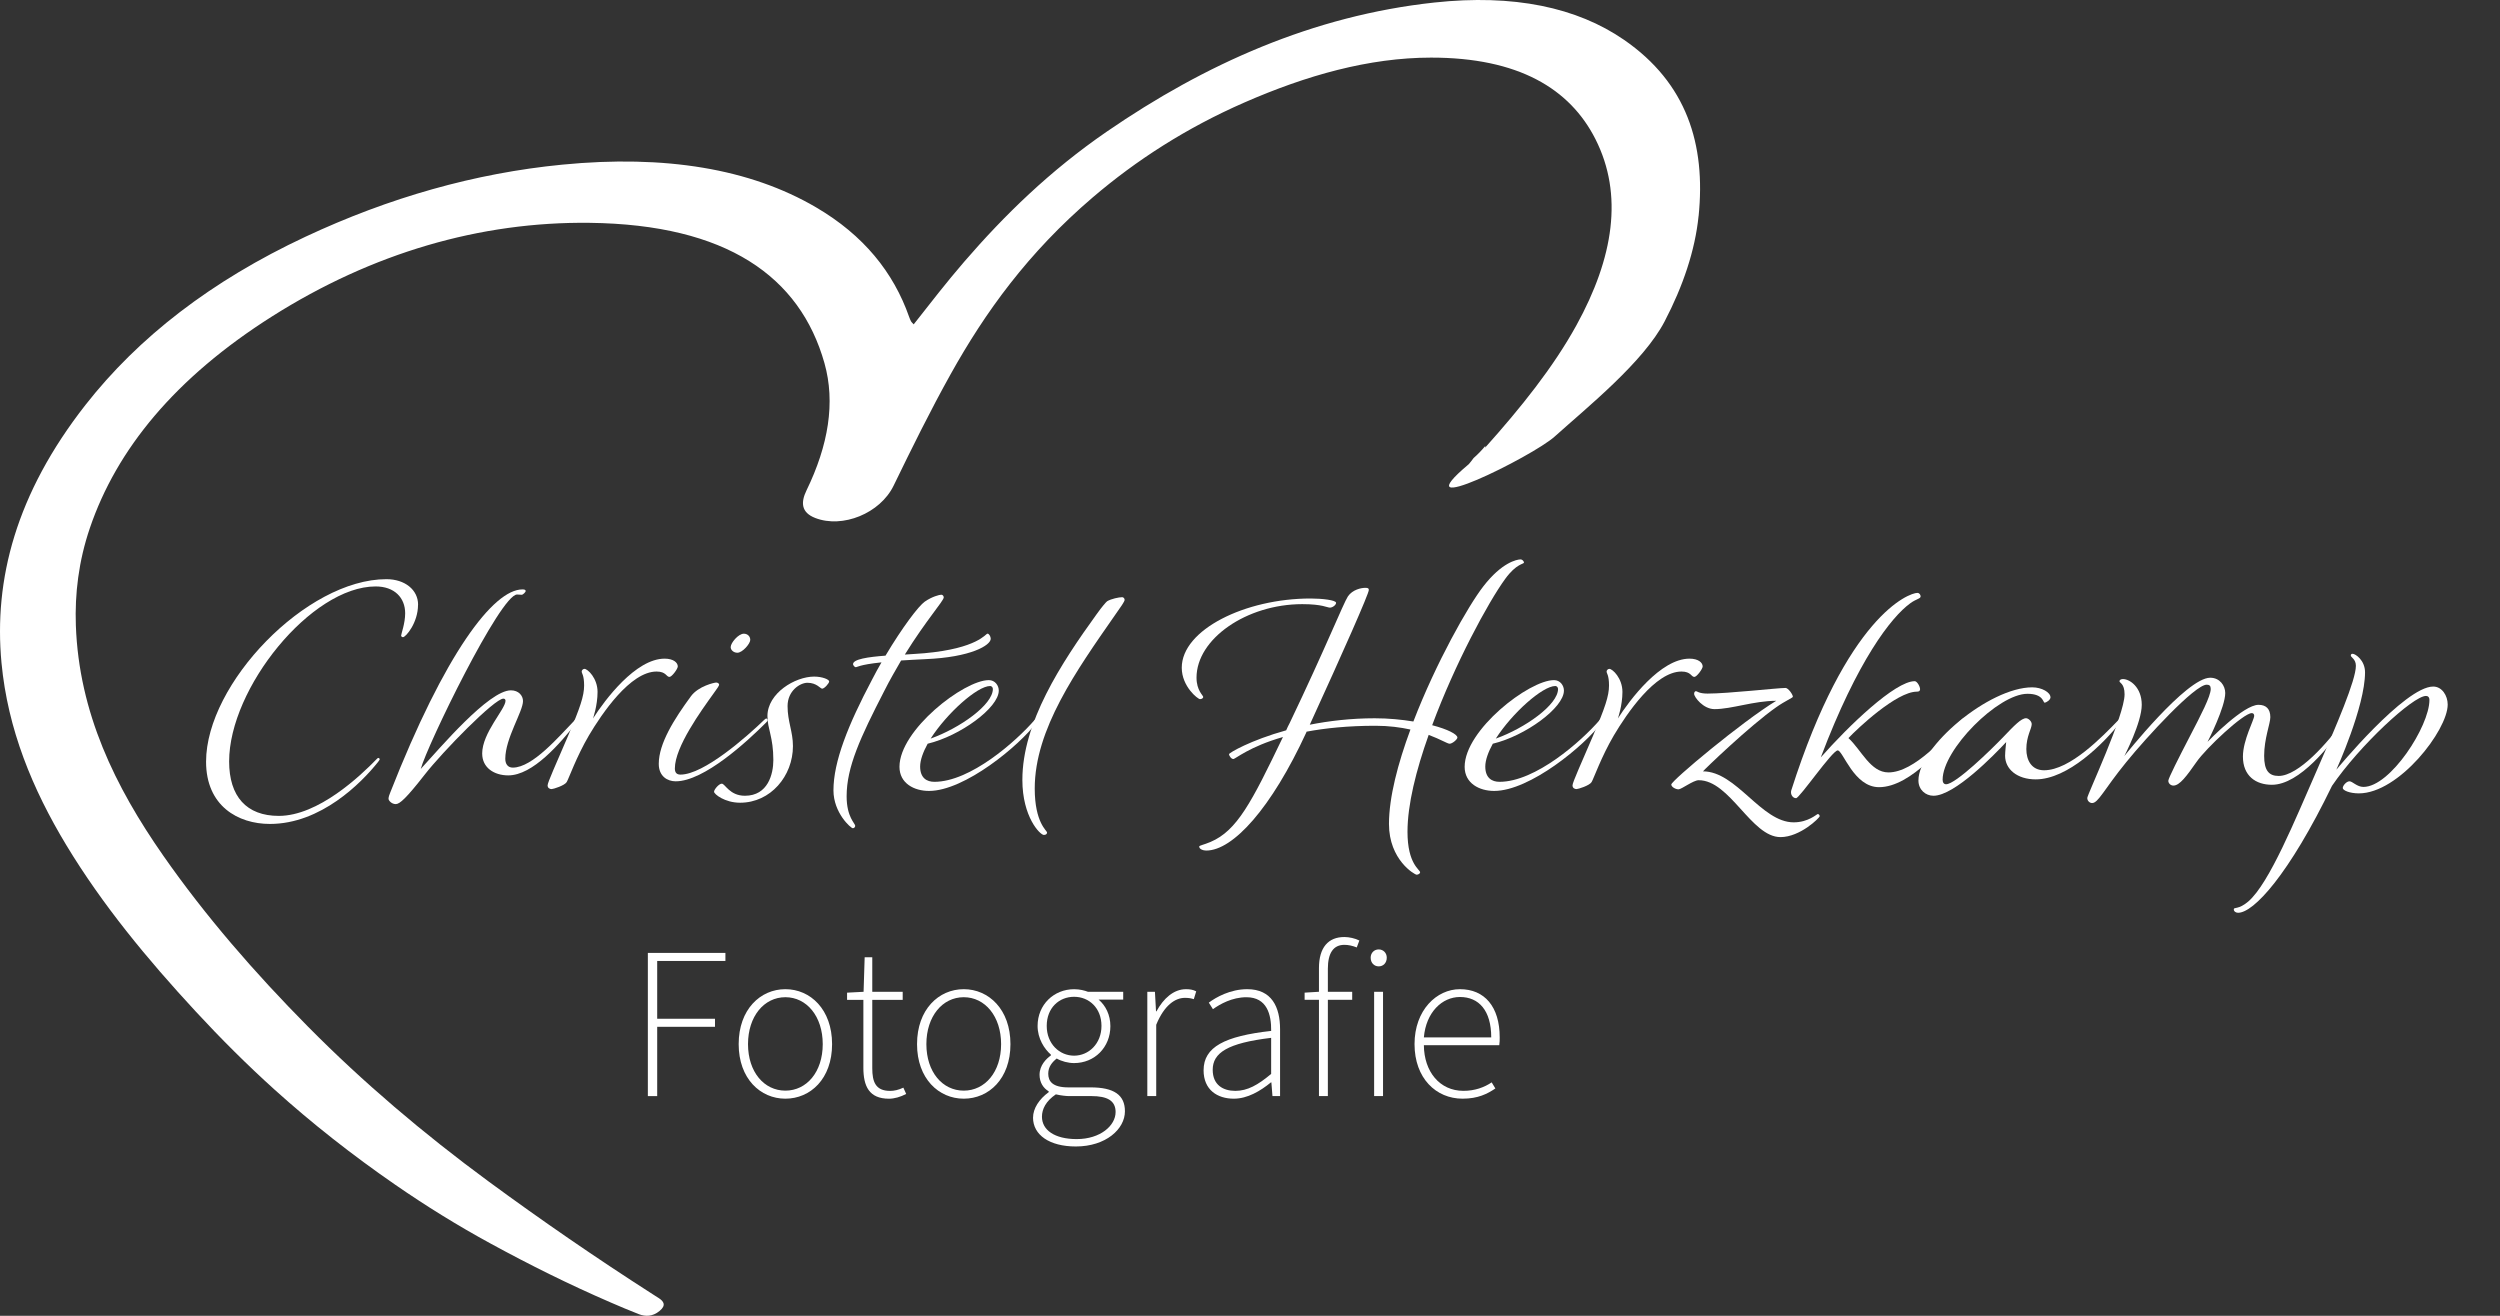 <?xml version="1.0" encoding="UTF-8"?>
<svg id="Ebene_1" data-name="Ebene 1" xmlns="http://www.w3.org/2000/svg" viewBox="0 0 1084 570.53">
  <rect x="0" y="0" width="1084" height="570.53" fill="#333333" stroke="none"/>
  <defs>
    <style>
      .cls-1 {
        fill: #fff;
        stroke-width: 0px;
      }
    </style>
  </defs>
  <g>
    <path class="cls-1" d="M181.26,262.2c0,7.91-5.35,14.08-6.52,14.08-.47,0-.81-.35-.81-.7,0-.7,1.75-5.24,1.75-9.66,0-6.75-4.65-11.64-12.8-11.64-27.93,0-63.53,44.1-63.53,75.87,0,15.24,7.56,23.62,21.53,23.62,17.11,0,35.37-17.34,42.36-24.55.47-.47.58-.58.81-.58s.58.23.58.58c0,.23-.35.7-.7,1.16-7.21,9.08-24.79,26.88-46.89,26.88-13.85,0-27.69-7.8-27.69-27,0-33.86,43.52-79.13,78.2-79.13,8.03,0,13.73,4.65,13.73,11.05Z"/>
    <path class="cls-1" d="M209.07,326.78c0-9.08,10.12-19.32,10.12-22.92,0-.58-.35-.93-.93-.93-3.84,0-26.18,22.81-34.09,32.93-7.91,10.12-10.82,12.8-12.57,12.8s-3.14-1.51-3.14-2.33.47-1.98.7-2.56c23.74-60.51,44.8-88.2,57.37-88.2,1.05,0,1.4.23,1.4.7s-1.16,1.63-1.75,1.63-1.16-.12-1.98-.12c-7.21,0-38.98,65.4-41.77,75.64,8.26-8.96,29.44-34.09,39.1-34.09,3.37,0,5.24,2.33,5.24,4.65,0,4.54-7.68,16.17-7.68,25.02,0,2.21,1.05,3.84,3.26,3.84,8.61,0,20.01-13.5,27-20.71.47-.47.58-.58.81-.58s.58.23.58.58c0,.23-.35.7-.7,1.16-7.21,9.08-18.97,22.92-29.67,22.92-6.17,0-11.29-3.37-11.29-9.43Z"/>
    <path class="cls-1" d="M253.4,290.01c1.4,0,5.7,4.07,5.7,10.01s-1.98,11.52-1.98,11.52c5.12-8.03,18.5-25.95,31.07-25.95,3.84,0,5.7,1.75,5.7,3.38,0,1.05-2.56,4.54-3.61,4.54-1.4,0-1.4-2.33-5.59-2.33-11.4,0-23.74,18.27-29.32,27.69-5.47,9.31-8.73,18.73-9.66,20.25-.93,1.51-5.82,3.03-6.52,3.03s-1.75-.35-1.75-1.63,3.84-9.66,8.96-21.64,6.87-17.11,6.87-21.64-1.05-5.24-1.05-6.05c0-.58.58-1.16,1.16-1.16Z"/>
    <path class="cls-1" d="M285.64,331.2c0-8.73,6.52-19.2,13.96-29.32,3.26-4.42,10.24-5.93,10.94-5.93s1.28.47,1.28.93-.93,1.75-2.44,3.84c-5.35,7.45-16.76,23.16-16.76,32.47,0,1.86.81,2.68,2.44,2.68,10.12,0,28.74-16.41,36.31-23.74.47-.47.7-.58.93-.58s.58.35.58.7c0,.23-.23.58-.7,1.05-8.15,8.15-26.88,25.48-39.21,25.48-3.61,0-7.33-2.21-7.33-7.56ZM325.32,277.44c0,1.63-3.37,5.59-5.59,5.59-1.63,0-2.91-1.16-2.91-2.44,0-1.86,3.37-5.82,5.7-5.82,1.51,0,2.79,1.05,2.79,2.68Z"/>
    <path class="cls-1" d="M359.53,295.47c0,.81-2.09,3.14-3.03,3.14-.81,0-2.33-2.56-6.4-2.56-3.14,0-8.61,3.38-8.61,10.12s2.33,11.05,2.33,17.34c0,12.92-9.66,24.55-22.92,24.55-6.63,0-11.29-3.72-11.29-4.77,0-.93,2.09-3.49,3.37-3.49,1.4,0,3.37,5.24,10.01,5.24,10.01,0,12.33-9.43,12.33-15.48,0-10.01-2.56-13.5-2.56-19.08,0-9.89,11.99-17.11,20.25-17.11,3.61,0,6.52,1.28,6.52,2.09Z"/>
    <path class="cls-1" d="M429.58,276.97c0,2.79-8.49,8.03-28.39,8.84-4.07.23-7.45.35-10.47.58-2.33,4.07-4.89,8.38-7.33,13.27-10.36,20.13-16.29,32.93-16.29,45.61,0,9.08,3.72,11.75,3.72,12.8,0,.58-.47,1.05-1.05,1.05-.81,0-8.38-6.63-8.38-16.41,0-12.45,6.28-28.28,16.76-48.06,1.28-2.56,2.68-5,4.07-7.45-10.01,1.05-10.59,2.21-11.29,2.09-.47-.12-1.05-.93-1.05-1.28,0-2.21,6.52-3.14,14.08-3.72,7.33-12.33,14.43-21.64,16.99-23.39,3.14-2.21,6.4-3.03,7.21-3.03.58,0,1.05.58,1.05,1.16,0,1.51-7.56,9.78-16.87,24.79,3.14-.23,6.05-.35,8.49-.58,23.16-2.09,26.53-8.49,27.35-8.49.7,0,1.4,1.28,1.4,2.21Z"/>
    <path class="cls-1" d="M448.66,312.12c.47-.47.7-.7.93-.7s.58.23.58.58c0,.23-.35.81-.7,1.28-7.45,10.01-31.19,29.67-46.66,29.67-6.4,0-12.8-3.26-12.8-10.47,0-15.94,27.93-37.58,38.75-37.58,2.68,0,4.31,2.33,4.31,4.54,0,7.45-16.76,19.67-30.84,23.04-1.98,3.61-3.26,7.1-3.26,9.89,0,5,2.91,6.63,6.17,6.63,15.59,0,35.37-17.46,43.52-26.88ZM403.51,320.26c12.68-4.54,27-14.66,27-21.53,0-.7-.58-1.28-1.16-1.28-5.59,0-18.73,11.75-25.83,22.81Z"/>
    <path class="cls-1" d="M487.64,260.1c0,.7-1.63,3.03-4.19,6.63-16.76,24.09-34.79,49.45-34.79,75.17,0,14.89,5.35,18.27,5.35,19.08,0,.58-.47,1.05-1.4,1.05-1.63,0-9.31-7.8-9.31-23.85,0-24.9,16.76-50.5,32.23-71.91,2.33-3.26,4.07-5.24,4.54-5.58,1.75-1.05,5.12-1.75,6.52-1.75.47,0,1.05.47,1.05,1.16Z"/>
    <path class="cls-1" d="M579.33,261.38c0,.93-1.51,2.09-2.68,2.09s-3.26-1.51-11.99-1.51c-24.09,0-45.85,15.01-45.85,31.88,0,5.59,2.91,7.68,2.91,8.38,0,.35-.47.93-1.4.93s-7.91-5.47-7.91-13.62c0-16.52,27.58-30.02,55.85-30.02,5,0,11.05.7,11.05,1.86ZM660.79,243.93c0,.7-3.26.35-8.15,7.1-7.45,10.24-21.76,36.77-31.65,63.42,6.75,1.75,10.94,3.96,10.94,5.35,0,.81-2.21,2.68-3.37,2.68-.93,0-3.84-1.86-9.08-3.84-5.47,15.36-9.19,30.25-9.19,42.01,0,14.08,5.47,16.41,5.47,17.57,0,.58-.82,1.05-1.51,1.05-.82,0-11.99-6.4-11.99-21.99,0-11.52,3.84-26.18,9.31-40.96-4.31-.93-9.31-1.63-15.13-1.63-11.99,0-21.88,1.05-29.91,2.56,0,.12-.12.23-.12.35-15.13,32.81-31.77,51.2-43.4,51.2-1.28,0-3.03-.58-3.03-1.75,0-.46,1.86-.7,4.89-1.98,11.52-4.89,17.8-17.11,31.42-45.5-14.66,4.19-20.6,9.54-21.53,9.54s-1.86-1.51-1.86-2.09,9.31-6.05,24.79-10.36c.46-1.05.93-2.09,1.51-3.14,15.59-32.58,23.27-51.9,25.25-54.92,1.98-2.91,5.7-3.72,7.56-3.72,1.16,0,1.51.23,1.51.93,0,1.63-10.94,26.42-25.6,58.42,8.26-1.63,17.8-2.79,28.16-2.79,6.05,0,11.75.58,16.76,1.4,9.77-25.37,23.74-50.15,30.37-58.65,7.91-10.24,14.43-11.64,16.17-11.64.58,0,1.4.7,1.4,1.4Z"/>
    <path class="cls-1" d="M693.72,312.12c.47-.47.7-.7.93-.7s.58.23.58.58c0,.23-.35.81-.7,1.28-7.45,10.01-31.19,29.67-46.66,29.67-6.4,0-12.8-3.26-12.8-10.47,0-15.94,27.93-37.58,38.75-37.58,2.68,0,4.3,2.33,4.3,4.54,0,7.45-16.76,19.67-30.84,23.04-1.98,3.61-3.26,7.1-3.26,9.89,0,5,2.91,6.63,6.17,6.63,15.59,0,35.37-17.46,43.52-26.88ZM648.57,320.26c12.68-4.54,27-14.66,27-21.53,0-.7-.58-1.28-1.16-1.28-5.58,0-18.73,11.75-25.83,22.81Z"/>
    <path class="cls-1" d="M697.79,290.01c1.4,0,5.7,4.07,5.7,10.01s-1.98,11.52-1.98,11.52c5.12-8.03,18.5-25.95,31.07-25.95,3.84,0,5.7,1.75,5.7,3.38,0,1.05-2.56,4.54-3.61,4.54-1.4,0-1.4-2.33-5.58-2.33-11.4,0-23.74,18.27-29.32,27.69-5.47,9.31-8.73,18.73-9.66,20.25s-5.82,3.03-6.52,3.03-1.75-.35-1.75-1.63,3.84-9.66,8.96-21.64,6.87-17.11,6.87-21.64-1.05-5.24-1.05-6.05c0-.58.58-1.16,1.16-1.16Z"/>
    <path class="cls-1" d="M774.13,298.27c1.28,0,3.26,2.91,3.26,3.84,0,.47-3.26,1.75-7.21,4.54-11.64,8.15-31.53,27.35-31.77,27.81,14.54,0,25.25,22.11,39.33,22.11,6.4,0,10.01-3.61,10.47-3.61.35,0,.81.46.81.93,0,.7-8.5,9.08-16.99,9.08-12.68,0-21.88-24.67-35.49-24.67-2.33,0-7.45,3.96-8.73,3.96s-3.14-1.05-3.14-2.09c0-1.63,30.6-27.23,45.5-36.3-9.66,0-19.32,3.61-26.76,3.61-4.89,0-8.84-5.24-8.84-6.63,0-.7.35-1.16.81-1.16s1.28,1.05,5,1.05c8.84,0,30.37-2.44,33.75-2.44Z"/>
    <path class="cls-1" d="M850.47,312.12c.46-.47.58-.58.81-.58s.58.23.58.58c0,.23-.35.7-.7,1.16-7.21,9.08-22.46,28.04-36.42,28.04-10.94,0-15.59-15.94-17.92-15.94s-16.52,20.71-18.04,20.71-2.56-1.75-2.09-3.37c24.2-75.87,51.08-85.64,54.69-85.64.93,0,1.4.93,1.4,1.51,0,1.05-1.86,1.05-4.54,3.03-8.15,5.93-22.81,24.67-38.75,66.79,12.1-13.73,32.23-33.05,40.73-33.05,1.05,0,2.33,2.33,2.33,3.49,0,.81-.58,1.05-1.4,1.05-8.84,0-25.83,16.06-29.67,20.13,5.58,5.12,9.54,14.89,17.34,14.89,11.29,0,24.67-15.59,31.65-22.81Z"/>
    <path class="cls-1" d="M889.1,302.34c0,1.16-1.86,2.33-2.56,2.33s-.46-3.84-7.45-3.84c-12.68,0-36.77,24.2-36.77,37.24,0,1.28.58,1.98,1.51,1.98,4.19,0,19.67-15.13,24.79-20.48,4.77-5,7.8-8.15,9.89-8.15.93,0,2.44,1.28,2.44,2.56,0,1.98-2.33,5.24-2.33,10.82,0,4.77,2.21,9.19,7.68,9.19,11.29,0,25.37-14.66,32.35-21.88.46-.47.58-.58.81-.58s.58.23.58.58c0,.23-.35.7-.7,1.16-7.21,9.08-22.69,24.67-36.66,24.67-8.03,0-13.27-4.42-13.27-10.24,0-1.75.47-5.93.47-5.93-5,5.35-22.34,23.27-31.53,23.27-3.38,0-6.52-2.56-6.52-6.63,0-14.66,30.72-40.38,49.34-40.38,4.19,0,7.91,2.21,7.91,4.31Z"/>
    <path class="cls-1" d="M1016.4,312.12c.35-.47.47-.58.7-.58s.58.23.58.58c0,.23-.23.7-.58,1.16-6.4,9.77-20.01,27-32,27-6.98,0-12.57-3.84-12.57-12.22,0-7.21,4.89-15.94,4.89-17.69,0-.81-.47-1.16-1.05-1.16-3.61,0-19.78,15.13-23.97,21.18-4.3,6.17-7.33,10.24-10.01,10.24-1.16,0-2.21-.93-2.21-2.09,0-1.05,4.54-10.01,9.31-19.2,4.77-9.19,9.08-17.45,9.08-20.6,0-1.4-.58-1.86-1.75-1.86-5.12,0-25.95,22.58-34.91,33.63-9.66,11.87-12.1,17.69-14.78,17.69-.93,0-2.09-.81-2.09-2.21s16.17-35.72,16.17-44.92c0-4.77-2.21-4.89-2.21-5.7,0-.58.7-.93,1.51-.93,2.91,0,8.15,3.49,8.15,11.17s-7.56,22.23-7.56,22.23c0,0,26.88-33.98,37.24-33.98,4.19,0,6.52,3.49,6.52,6.63,0,6.05-7.21,20.36-7.68,21.18.93-.93,15.59-16.06,22.11-16.06,3.26,0,5.12,1.75,5.12,5.35,0,2.79-2.68,9.31-2.68,16.76,0,6.28,1.98,8.73,6.28,8.73,8.61,0,21.41-14.43,28.39-24.32Z"/>
    <path class="cls-1" d="M1020.13,283.49c1.16,0,5.35,2.79,5.35,8.03,0,14.89-12.45,42.24-12.45,42.24,0,0,29.67-36.07,42.01-36.07,3.84,0,6.28,3.96,6.28,7.8,0,11.17-21.18,38.52-38.52,38.52-3.96,0-6.98-1.28-6.98-2.33s1.63-2.91,2.91-2.91,3.26,2.44,6.05,2.44c11.64,0,28.62-26.3,28.62-37.7,0-1.28-.7-1.75-1.51-1.75-5.58,0-28.74,21.41-40.73,38.98-18.74,38.63-33.98,55.04-40.73,55.04-.81,0-1.86-.47-1.86-1.51s2.09.23,6.28-3.38c9.19-7.91,20.48-35.84,29.79-57.02,8.61-19.67,16.87-38.98,16.87-45.15,0-3.03-2.21-3.61-2.21-4.54,0-.35.23-.7.81-.7Z"/>
  </g>
  <path class="cls-1" d="M736.52,93.68c3.15-31.06-5.1-57.64-32.39-76.44-20.37-14.03-47.78-19.87-82.23-16.14-52.67,5.71-99.48,26.76-141.92,55.92-24.7,16.97-44.49,36.31-61.88,56.45-7.6,8.81-14.51,17.74-21.93,27.18-.68-.76-.99-1-1.14-1.3-.32-.63-.6-1.28-.83-1.94-6.8-19.36-19.77-35.44-40.35-47.5-28.63-16.78-65.51-22.86-110.03-18.52-37.87,3.69-75.05,14.26-111.31,31.23-40.92,19.15-72.52,43.69-95.42,72.92C6.9,214.09-2.75,251.33.65,287.43c2.71,28.77,13.41,54.71,28.15,79.1,15.5,25.64,34.98,49.28,56.09,72.08,10.79,11.66,22.12,23,34.22,33.91,16.14,14.55,33.58,28.28,52.25,41.17,13.1,9.05,26.9,17.64,41.54,25.61,16.57,9.03,33.69,17.58,51.73,25.38,4.09,1.77,8.19,3.52,12.41,5.16,2.68,1.04,5.88,1.15,8.98-1.44,2.96-2.46,1.73-4.16-.33-5.51-.89-.58-1.8-1.15-2.71-1.73-24.54-15.73-48.23-32.04-71.15-48.89-28.41-20.89-54.61-43.18-78.22-67.05-23.27-23.52-44.6-48.1-62.86-74.27-20.85-29.88-36.51-61.88-37.86-99.78-.48-13.6,1.17-27.8,6.09-42.25,11.59-34.04,36.91-65.11,79.09-91.79,43.39-27.44,90.11-41.08,137.61-40.51,59.37.72,91.2,23.26,101.8,60.83,4.82,17.08,1.7,35.66-7.78,55.18-2.55,5.25-2.32,9.59,3.77,11.96,11.84,4.61,28.15-1.98,33.99-13.99,7.85-16.15,15.79-32.3,24.78-48.43,14.86-26.64,33.45-52.57,61.58-76.59,18.96-16.19,40.64-30.15,65.8-41.16,26.78-11.71,53.91-19.42,80.87-19.44,37.89-.02,60.2,13.45,71.29,35.34,12.19,24.07,7.89,51.42-8.25,80.73-10.07,18.29-24.15,35.8-39.58,53.04.05-.26.07-.5.1-.75-1.51,1.84-3.21,3.62-5.11,5.28-.65.88-1.3,1.76-2.04,2.61-30.06,25.19,27.53-3.25,37.17-11.91,14.27-12.82,38.48-32.28,47.69-49.92,8.01-15.33,13.23-30.84,14.74-45.73Z"/>
  <g>
    <path class="cls-1" d="M280.91,413.18h33.63v3.49h-29.58v25.06h25.06v3.49h-25.06v30.05h-4.05v-62.08Z"/>
    <path class="cls-1" d="M320.29,452.74c0-15.07,9.42-23.83,20.25-23.83s20.25,8.76,20.25,23.83-9.42,23.65-20.25,23.65-20.25-8.67-20.25-23.65ZM356.74,452.74c0-12.06-6.97-20.35-16.2-20.35s-16.2,8.29-16.2,20.35,6.97,20.16,16.2,20.16,16.2-8.1,16.2-20.16Z"/>
    <path class="cls-1" d="M374.36,462.92v-29.39h-7.07v-3.11l7.16-.38.47-14.98h3.3v14.98h13.19v3.49h-13.19v29.68c0,5.84,1.41,9.8,7.73,9.8,1.7,0,3.58-.38,5.75-1.41l1.22,2.73c-2.45,1.32-5.18,2.07-7.44,2.07-8.67,0-11.12-5.46-11.12-13.47Z"/>
    <path class="cls-1" d="M397.63,452.74c0-15.07,9.42-23.83,20.25-23.83s20.25,8.76,20.25,23.83-9.42,23.65-20.25,23.65-20.25-8.67-20.25-23.65ZM434.08,452.74c0-12.06-6.97-20.35-16.2-20.35s-16.2,8.29-16.2,20.35,6.97,20.16,16.2,20.16,16.2-8.1,16.2-20.16Z"/>
    <path class="cls-1" d="M447.93,484.59c0-3.96,2.64-8.01,6.78-11.02v-.38c-2.26-1.32-3.96-3.77-3.96-7.16,0-4.15,2.92-6.97,4.9-8.38v-.38c-2.83-2.45-5.75-6.97-5.75-12.43,0-9.23,7.07-15.92,15.83-15.92,2.45,0,4.62.57,6.03,1.13h15.26v3.39h-10.65c3.01,2.54,5.09,6.59,5.09,11.49,0,9.23-6.88,16.02-15.73,16.02-2.54,0-5.46-.75-7.54-1.98-1.98,1.6-3.67,3.58-3.67,6.59,0,3.3,1.88,5.93,8.67,5.93h9.7c10.17,0,14.88,3.3,14.88,10.36,0,7.72-8.29,15.26-21.29,15.26-11.4,0-18.56-4.99-18.56-12.53ZM483.73,482.23c0-4.99-3.58-6.97-10.55-6.97h-9.8c-.85,0-3.2-.19-5.56-.75-4.33,2.92-6.03,6.41-6.03,9.7,0,5.75,5.46,9.7,15.07,9.7,10.36,0,16.86-5.94,16.86-11.68ZM477.6,444.83c0-7.73-5.37-12.62-11.87-12.62s-11.87,4.8-11.87,12.62,5.56,12.91,11.87,12.91,11.87-5.18,11.87-12.91Z"/>
    <path class="cls-1" d="M497.48,430.04h3.3l.47,8.48h.19c3.01-5.56,7.44-9.61,12.81-9.61,1.6,0,3.01.19,4.43.94l-1.04,3.39c-1.22-.38-2.17-.57-3.86-.57-4.15,0-8.95,3.11-12.44,11.68v30.9h-3.86v-45.22Z"/>
    <path class="cls-1" d="M521.88,464.05c0-10.08,9.14-14.79,29.3-17.05.09-7.07-1.79-14.6-10.74-14.6-6.22,0-11.49,3.01-14.51,5.18l-1.79-2.83c3.11-2.35,9.33-5.84,16.67-5.84,10.65,0,14.23,7.82,14.23,17.33v29.02h-3.3l-.47-5.94h-.19c-4.62,3.77-10.17,7.07-16.11,7.07-7.07,0-13.1-3.77-13.1-12.34ZM551.17,465.65v-15.64c-18.94,2.26-25.34,6.5-25.34,13.85,0,6.59,4.52,9.14,9.8,9.14s9.8-2.54,15.54-7.35Z"/>
    <path class="cls-1" d="M571.9,433.52h-6.22v-3.11l6.22-.38v-10.27c0-8.95,4.05-13.47,11.02-13.47,2.07,0,4.62.57,6.5,1.51l-1.13,3.01c-1.88-.75-3.67-1.13-5.37-1.13-4.9,0-7.16,3.77-7.16,10.36v9.99h10.55v3.49h-10.55v41.73h-3.86v-41.73Z"/>
    <path class="cls-1" d="M594.32,415.25c0-2.07,1.51-3.58,3.49-3.58s3.49,1.51,3.49,3.58c0,2.26-1.51,3.77-3.49,3.77s-3.49-1.51-3.49-3.77ZM595.82,430.04h3.86v45.22h-3.86v-45.22Z"/>
    <path class="cls-1" d="M613.34,452.74c0-14.79,9.61-23.83,19.69-23.83,10.65,0,17.24,7.54,17.24,20.91,0,1.13,0,2.17-.19,3.39h-32.69c.09,11.49,6.88,19.78,17.15,19.78,4.99,0,9.04-1.51,12.25-3.67l1.6,2.64c-3.49,2.35-7.54,4.43-14.23,4.43-11.49,0-20.82-8.86-20.82-23.65ZM646.6,449.82c0-11.68-5.37-17.52-13.57-17.52-7.72,0-14.7,6.59-15.64,17.52h29.2Z"/>
  </g>
</svg>